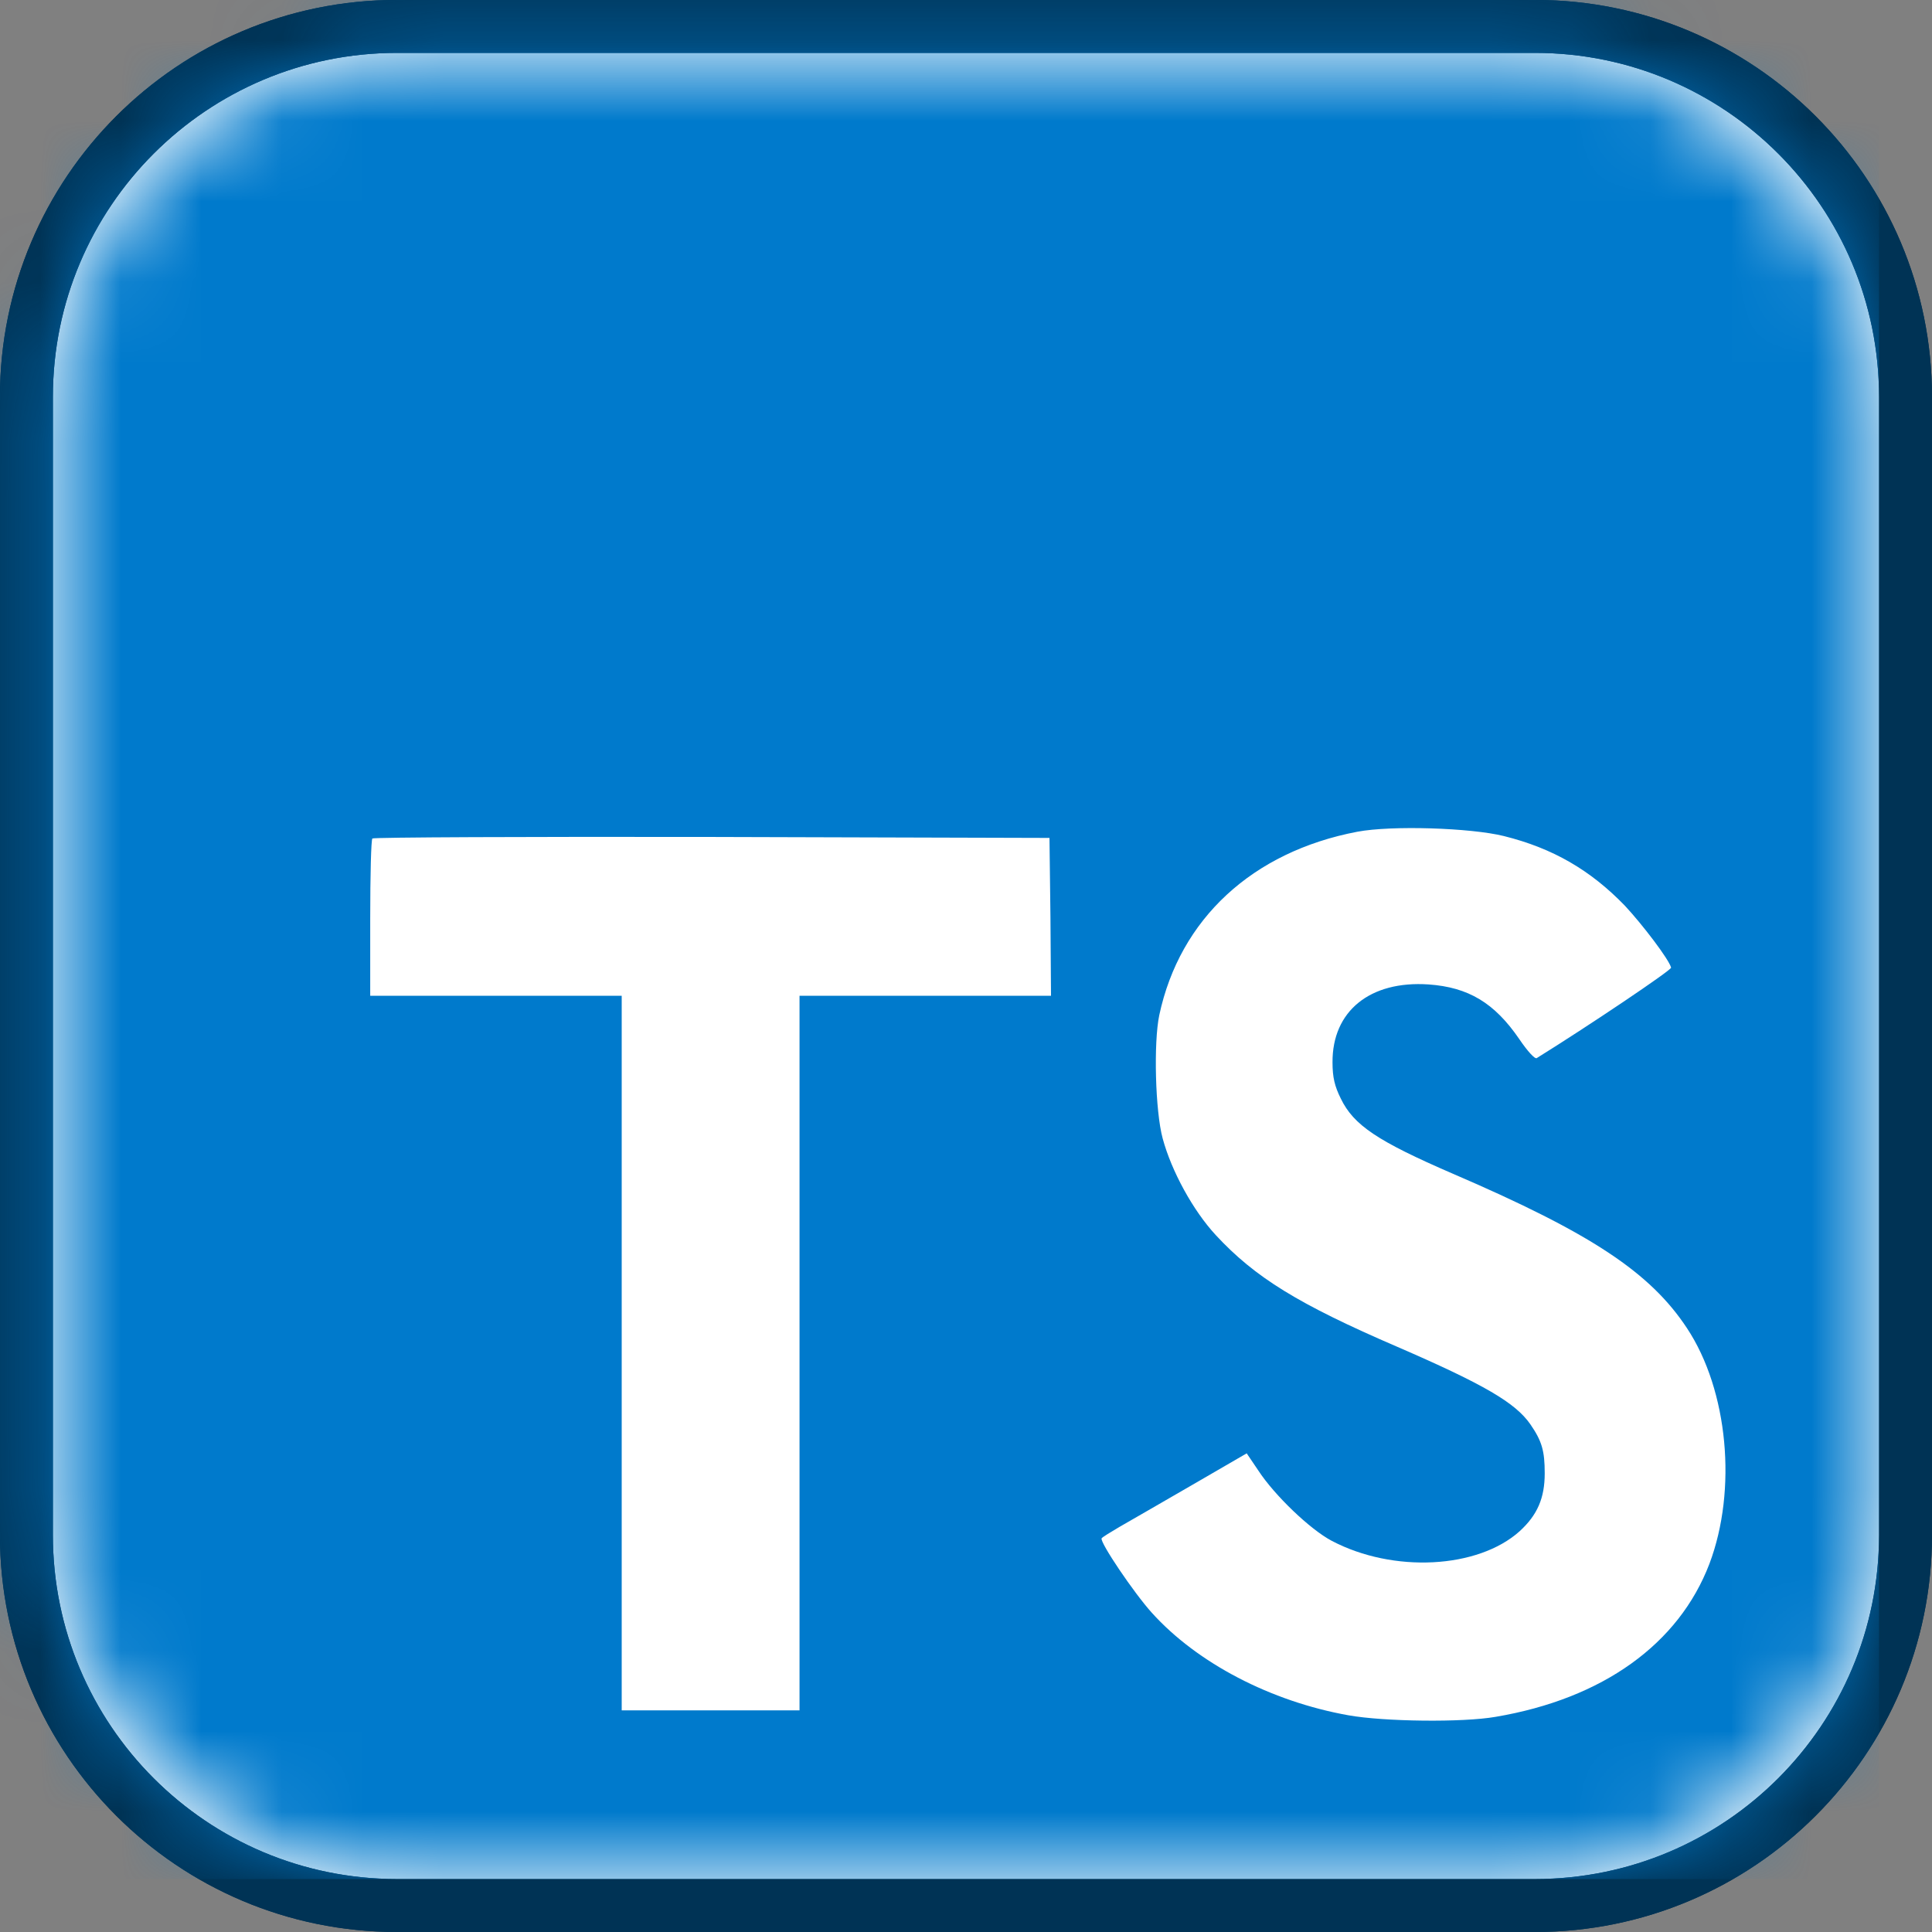 <svg width="24" height="24" viewBox="0 0 24 24" fill="none" xmlns="http://www.w3.org/2000/svg">
<rect x="0" y="0" width="24" height="24" fill="#808080" stroke="none"/>
<g clip-path="url(#clip0_732_348)">
<path d="M19.068 0.328H4.931C2.389 0.328 0.328 2.389 0.328 4.931V19.068C0.328 21.61 2.389 23.671 4.931 23.671H19.068C21.61 23.671 23.671 21.61 23.671 19.068V4.931C23.671 2.389 21.61 0.328 19.068 0.328Z" fill="white" stroke="#003355" stroke-width="0.658"/>
<path d="M19.068 0.328H4.931C2.389 0.328 0.328 2.389 0.328 4.931V19.068C0.328 21.61 2.389 23.671 4.931 23.671H19.068C21.61 23.671 23.671 21.61 23.671 19.068V4.931C23.671 2.389 21.61 0.328 19.068 0.328Z" stroke="#003355" stroke-width="0.658"/>
<mask id="mask0_732_348" style="mask-type:luminance" maskUnits="userSpaceOnUse" x="0" y="0" width="24" height="24">
<path d="M18.74 0.658H5.261C2.719 0.658 0.658 2.719 0.658 5.261V18.74C0.658 21.282 2.719 23.343 5.261 23.343H18.74C21.282 23.343 23.343 21.282 23.343 18.74V5.261C23.343 2.719 21.282 0.658 18.74 0.658Z" fill="white"/>
</mask>
<g mask="url(#mask0_732_348)">
<path d="M-0.658 11.342L-0.658 23.342H11.342L23.342 23.342V11.342L23.342 -0.658L11.342 -0.658H-0.658L-0.658 11.342ZM18.683 10.386C19.292 10.538 19.757 10.809 20.184 11.25C20.405 11.487 20.732 11.917 20.759 12.02C20.767 12.05 19.723 12.751 19.09 13.144C19.067 13.159 18.976 13.06 18.873 12.908C18.565 12.458 18.241 12.264 17.746 12.229C17.018 12.18 16.549 12.561 16.553 13.197C16.553 13.384 16.58 13.494 16.656 13.647C16.816 13.978 17.113 14.176 18.047 14.58C19.765 15.319 20.5 15.807 20.957 16.5C21.468 17.273 21.582 18.508 21.235 19.426C20.854 20.424 19.909 21.102 18.58 21.327C18.169 21.399 17.193 21.387 16.751 21.308C15.787 21.136 14.873 20.66 14.309 20.035C14.088 19.791 13.658 19.155 13.685 19.109C13.696 19.094 13.795 19.033 13.906 18.968C14.012 18.907 14.416 18.675 14.797 18.454L15.487 18.054L15.631 18.267C15.833 18.576 16.275 18.999 16.542 19.14C17.308 19.544 18.359 19.487 18.877 19.022C19.098 18.82 19.189 18.61 19.189 18.302C19.189 18.024 19.155 17.902 19.01 17.692C18.824 17.426 18.443 17.201 17.361 16.732C16.123 16.199 15.589 15.867 15.102 15.342C14.82 15.037 14.553 14.549 14.443 14.142C14.351 13.803 14.329 12.953 14.401 12.61C14.656 11.414 15.559 10.58 16.862 10.332C17.285 10.252 18.267 10.283 18.683 10.386ZM13.049 11.387L13.056 12.37H11.494H9.932L9.932 16.808V21.247H8.828H7.723V16.808L7.723 12.37L6.161 12.37H4.599V11.407C4.599 10.873 4.61 10.428 4.626 10.416C4.637 10.401 6.538 10.393 8.843 10.397L13.037 10.409L13.049 11.387Z" fill="#007ACC"/>
</g>
</g>
<defs>
<clipPath id="clip0_732_348">
<rect width="24" height="24" fill="white"/>
</clipPath>
</defs>
</svg>
